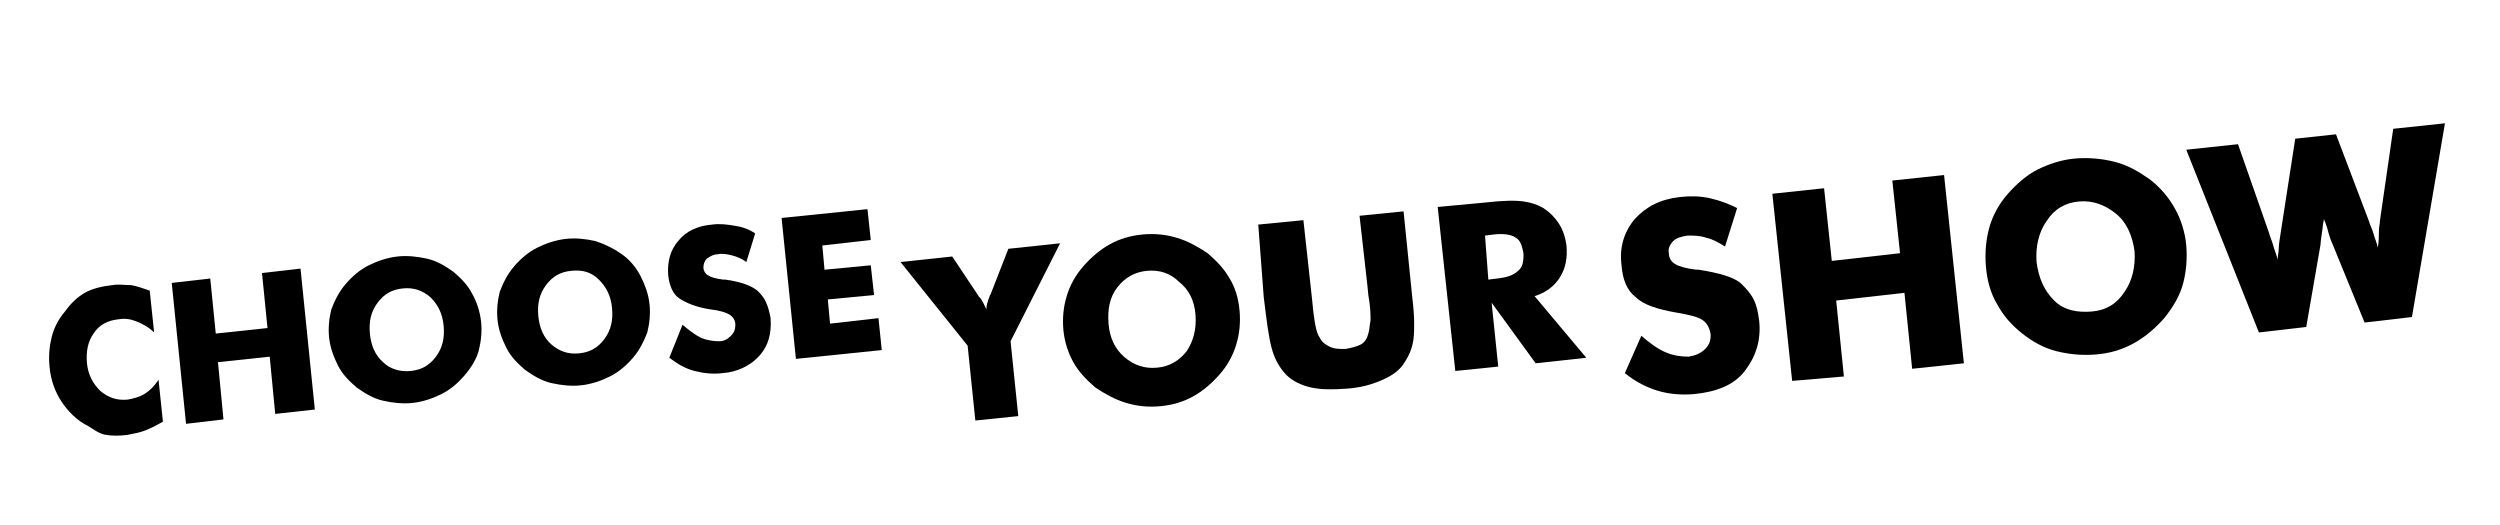 <?xml version="1.0" encoding="utf-8"?>
<!-- Generator: Adobe Illustrator 24.3.0, SVG Export Plug-In . SVG Version: 6.00 Build 0)  -->
<svg version="1.1" id="Layer_1" xmlns="http://www.w3.org/2000/svg" xmlns:xlink="http://www.w3.org/1999/xlink" x="0px" y="0px"
	 viewBox="0 0 227.1 47.7" style="enable-background:new 0 0 227.1 47.7;" xml:space="preserve">
<path d="M13.6,26.4l0.4,3.8c-0.5-0.5-1.1-0.8-1.6-1s-1-0.3-1.6-0.2c-1,0.1-1.8,0.5-2.3,1.3C8,31,7.8,31.9,7.9,33
	c0.1,1,0.5,1.8,1.2,2.5c0.7,0.6,1.5,0.9,2.5,0.8c0.5-0.1,1-0.2,1.5-0.5s0.9-0.7,1.3-1.3l0.4,3.8c-0.5,0.3-1.1,0.6-1.6,0.8
	s-1.1,0.3-1.6,0.4c-0.7,0.1-1.4,0.1-2,0S8.5,39,8,38.7c-1-0.5-1.8-1.3-2.4-2.2s-1-2-1.1-3.2c-0.1-1,0-1.9,0.2-2.7s0.6-1.6,1.2-2.3
	C6.4,27.6,7,27,7.7,26.6s1.6-0.6,2.5-0.7c0.6-0.1,1.1,0,1.7,0C12.5,26,13,26.2,13.6,26.4z"/>
<path d="M16.9,38.5l-1.3-12.8l3.5-0.4l0.5,5l4.7-0.5l-0.5-5l3.5-0.4l1.3,12.8L25,37.6l-0.5-5.2l-4.7,0.5l0.5,5.2L16.9,38.5z"/>
<path d="M43.7,29.2c0.1,0.9,0,1.8-0.2,2.6s-0.7,1.6-1.3,2.3s-1.3,1.3-2.1,1.7s-1.7,0.7-2.6,0.8c-0.9,0.1-1.8,0-2.7-0.2
	s-1.7-0.7-2.4-1.2c-0.7-0.6-1.3-1.2-1.7-2s-0.7-1.6-0.8-2.5c-0.1-0.9,0-1.8,0.2-2.6c0.3-0.8,0.7-1.6,1.3-2.3
	c0.6-0.7,1.3-1.3,2.1-1.7c0.8-0.4,1.7-0.7,2.6-0.8c0.9-0.1,1.8,0,2.7,0.2s1.7,0.7,2.4,1.2c0.7,0.6,1.3,1.2,1.7,2
	C43.3,27.4,43.6,28.3,43.7,29.2z M37.3,33.7c1-0.1,1.7-0.5,2.3-1.3s0.8-1.7,0.7-2.8c-0.1-1.1-0.5-1.9-1.2-2.6
	c-0.7-0.6-1.5-0.9-2.5-0.8s-1.7,0.5-2.3,1.3s-0.8,1.7-0.7,2.8c0.1,1.1,0.5,2,1.2,2.6C35.4,33.5,36.3,33.8,37.3,33.7z"/>
<path d="M59,27.6c0.1,0.9,0,1.8-0.2,2.6c-0.3,0.8-0.7,1.6-1.3,2.3c-0.6,0.7-1.3,1.3-2.1,1.7s-1.7,0.7-2.6,0.8
	c-0.9,0.1-1.8,0-2.7-0.2s-1.7-0.7-2.4-1.2c-0.7-0.6-1.3-1.2-1.7-2s-0.7-1.6-0.8-2.5s0-1.8,0.2-2.6c0.3-0.8,0.7-1.6,1.3-2.3
	c0.6-0.7,1.3-1.3,2.1-1.7s1.7-0.7,2.6-0.8c0.9-0.1,1.8,0,2.7,0.2c0.9,0.3,1.7,0.7,2.4,1.2s1.3,1.2,1.7,2S58.9,26.7,59,27.6z
	 M52.6,32.1c1-0.1,1.7-0.5,2.3-1.3s0.8-1.7,0.7-2.8c-0.1-1.1-0.5-1.9-1.2-2.6s-1.5-0.9-2.5-0.8s-1.7,0.5-2.3,1.3s-0.8,1.7-0.7,2.8
	c0.1,1.1,0.5,2,1.2,2.6S51.6,32.2,52.6,32.1z"/>
<path d="M62,29.5c0.6,0.5,1.1,0.9,1.7,1.2c0.5,0.2,1.1,0.3,1.6,0.3s0.8-0.2,1.1-0.5c0.3-0.3,0.4-0.6,0.4-1s-0.2-0.7-0.5-0.9
	c-0.3-0.2-0.9-0.4-1.8-0.5c-1.3-0.2-2.2-0.6-2.8-1s-0.9-1.2-1-2.1c-0.1-1.2,0.2-2.3,0.9-3.1c0.7-0.9,1.8-1.4,3.1-1.5
	c0.7-0.1,1.4,0,2,0.1c0.7,0.1,1.3,0.3,1.9,0.7l-0.8,2.6c-0.4-0.3-0.9-0.5-1.3-0.6s-0.9-0.2-1.3-0.1c-0.4,0-0.7,0.2-1,0.4
	c-0.2,0.2-0.3,0.5-0.3,0.8s0.2,0.6,0.4,0.7c0.3,0.2,0.7,0.3,1.4,0.4h0.2c1.5,0.2,2.4,0.6,2.9,1c0.3,0.3,0.6,0.6,0.8,1.1
	c0.2,0.4,0.3,0.9,0.4,1.4c0.1,1.4-0.2,2.5-1,3.4c-0.8,0.9-2,1.5-3.4,1.6c-0.9,0.1-1.7,0-2.5-0.2s-1.5-0.6-2.3-1.2L62,29.5z"/>
<path d="M72.3,32.6L71,19.8l7.8-0.8l0.3,2.8l-4.4,0.5l0.2,2.2l4.2-0.4l0.3,2.7l-4.2,0.4l0.2,2.2l4.4-0.5l0.3,2.9L72.3,32.6z"/>
<path d="M88.6,38.2l-0.7-6.8l-6.1-7.6l4.7-0.5l2.4,3.6c0,0,0,0.1,0.1,0.1c0.3,0.4,0.4,0.7,0.6,1.1c0-0.3,0.1-0.7,0.3-1.2
	c0-0.1,0.1-0.1,0.1-0.2l1.6-4.1l4.7-0.5L91.8,31l0.7,6.8L88.6,38.2z"/>
<path d="M112.6,28.2c0.1,1.1,0,2.1-0.3,3.1c-0.3,1-0.8,1.9-1.5,2.7s-1.5,1.5-2.4,2s-1.9,0.8-3,0.9c-1.1,0.1-2.1,0-3.1-0.3
	s-1.9-0.8-2.8-1.4c-0.8-0.7-1.5-1.4-2-2.3C97,32,96.7,31,96.6,30c-0.1-1.1,0-2.1,0.3-3.1s0.8-1.9,1.5-2.7c0.7-0.8,1.5-1.5,2.4-2
	s1.9-0.8,3-0.9s2.1,0,3.1,0.3s1.9,0.8,2.8,1.4c0.8,0.7,1.5,1.4,2,2.3C112.2,26.1,112.5,27.1,112.6,28.2z M105.1,33.4
	c1.1-0.1,2-0.6,2.7-1.5c0.6-0.9,0.9-2,0.8-3.3s-0.6-2.3-1.5-3c-0.8-0.8-1.8-1.1-2.9-1s-2,0.6-2.7,1.5s-0.9,2-0.8,3.3s0.6,2.3,1.4,3
	C103,33.2,104,33.5,105.1,33.4z"/>
<path d="M114.3,20.4l4.1-0.4l0.8,7.3c0.1,1.1,0.2,1.8,0.3,2.3c0.1,0.5,0.2,0.8,0.4,1.1c0.2,0.4,0.5,0.6,0.9,0.8s0.9,0.2,1.4,0.2
	c0.6-0.1,1-0.2,1.4-0.4c0.4-0.2,0.6-0.6,0.7-1c0.1-0.3,0.1-0.7,0.2-1.2c0-0.5,0-1.2-0.2-2.3l-0.1-1l-0.7-6.2l4-0.4l0.8,7.9
	c0.2,1.6,0.2,2.9,0.1,3.7c-0.1,0.8-0.4,1.5-0.8,2.1c-0.4,0.7-1.1,1.2-2,1.6c-0.9,0.4-1.9,0.7-3.2,0.8c-1.3,0.1-2.4,0.1-3.3-0.1
	c-0.9-0.2-1.7-0.6-2.2-1.1s-0.9-1.1-1.2-1.9s-0.5-2-0.7-3.6l-0.2-1.6L114.3,20.4z"/>
<path d="M132.2,33.7l-1.6-14.9l4.3-0.4c1.7-0.2,2.8-0.2,3.5-0.1s1.3,0.3,1.8,0.6c0.6,0.4,1,0.8,1.4,1.4s0.6,1.3,0.7,2
	c0.1,1.2-0.1,2.1-0.6,2.9s-1.3,1.4-2.3,1.7l4.7,5.6l-4.6,0.5l-4-5.5l0.6,5.8L132.2,33.7z M135.2,25.4l0.8-0.1
	c0.9-0.1,1.5-0.3,1.9-0.7c0.4-0.3,0.5-0.8,0.5-1.5c-0.1-0.7-0.3-1.3-0.7-1.5c-0.4-0.3-1.1-0.4-2-0.3l-0.8,0.1L135.2,25.4z"/>
<path d="M149.1,30.5c0.8,0.7,1.5,1.2,2.2,1.5s1.4,0.4,2.1,0.4c0.6-0.1,1.1-0.3,1.5-0.7c0.4-0.4,0.5-0.8,0.5-1.3
	c-0.1-0.6-0.3-1-0.7-1.3s-1.2-0.5-2.4-0.7c-1.7-0.3-3-0.7-3.7-1.4c-0.8-0.6-1.2-1.6-1.3-2.9c-0.2-1.6,0.2-3,1.2-4.2
	c1-1.1,2.3-1.8,4.1-2c0.9-0.1,1.8-0.1,2.7,0.1s1.7,0.5,2.5,0.9l-1.1,3.5c-0.6-0.4-1.2-0.7-1.7-0.8c-0.6-0.2-1.1-0.2-1.7-0.2
	c-0.6,0.1-1,0.2-1.3,0.5s-0.5,0.7-0.4,1.1c0,0.4,0.2,0.8,0.6,1c0.3,0.2,1,0.4,1.9,0.5h0.2c1.9,0.3,3.3,0.7,3.9,1.3
	c0.4,0.4,0.8,0.8,1.1,1.4s0.4,1.2,0.5,1.9c0.2,1.8-0.3,3.3-1.3,4.6s-2.6,1.9-4.6,2.1c-1.2,0.1-2.3,0-3.3-0.3s-2-0.8-3-1.6
	L149.1,30.5z"/>
<path d="M162.8,34.6l-1.8-17l4.7-0.5l0.7,6.6l6.2-0.7l-0.7-6.6l4.7-0.5l1.8,17.1l-4.7,0.5l-0.7-6.9l-6.2,0.7l0.7,6.9L162.8,34.6z"/>
<path d="M198.6,22.3c0.1,1.2,0,2.4-0.3,3.5s-0.9,2.1-1.7,3.1c-0.8,0.9-1.7,1.7-2.8,2.3c-1.1,0.6-2.2,0.9-3.4,1s-2.4,0-3.6-0.3
	c-1.2-0.3-2.2-0.9-3.1-1.6c-1-0.8-1.7-1.6-2.3-2.7c-0.6-1-0.9-2.2-1-3.4c-0.1-1.2,0-2.4,0.3-3.5s0.9-2.2,1.7-3.1s1.7-1.7,2.7-2.2
	s2.2-0.9,3.4-1s2.4,0,3.6,0.3c1.2,0.3,2.2,0.9,3.2,1.6c0.9,0.7,1.7,1.6,2.3,2.7C198.1,19.9,198.5,21.1,198.6,22.3z M190,28.3
	c1.3-0.1,2.3-0.7,3-1.8c0.7-1,1-2.3,0.9-3.7c-0.2-1.4-0.7-2.6-1.7-3.4s-2.1-1.2-3.3-1.1c-1.3,0.1-2.3,0.7-3,1.8
	c-0.7,1-1,2.3-0.9,3.7c0.2,1.5,0.7,2.6,1.6,3.5S188.7,28.4,190,28.3z"/>
<path d="M212.2,12.2l3,7.9c0.1,0.4,0.3,0.7,0.4,1.1c0.1,0.4,0.3,0.8,0.4,1.3c0.1-0.6,0.1-1.1,0.1-1.5s0.1-0.7,0.1-1l1.2-8.3l4.7-0.5
	l-3,17.6l-4.3,0.5l-2.9-7.1c-0.1-0.2-0.3-0.7-0.5-1.5c-0.1-0.3-0.2-0.6-0.3-0.8c0,0.2-0.1,0.4-0.1,0.7c-0.1,0.8-0.2,1.3-0.2,1.6
	l-1.3,7.5l-4.3,0.5l-6.6-16.6l4.7-0.5l2.8,8c0.1,0.4,0.3,0.8,0.4,1.2c0.1,0.4,0.3,0.8,0.4,1.3c0-0.3,0.1-0.7,0.1-1
	c0-0.4,0.1-0.9,0.2-1.6l1.3-8.4L212.2,12.2z"/>
</svg>
